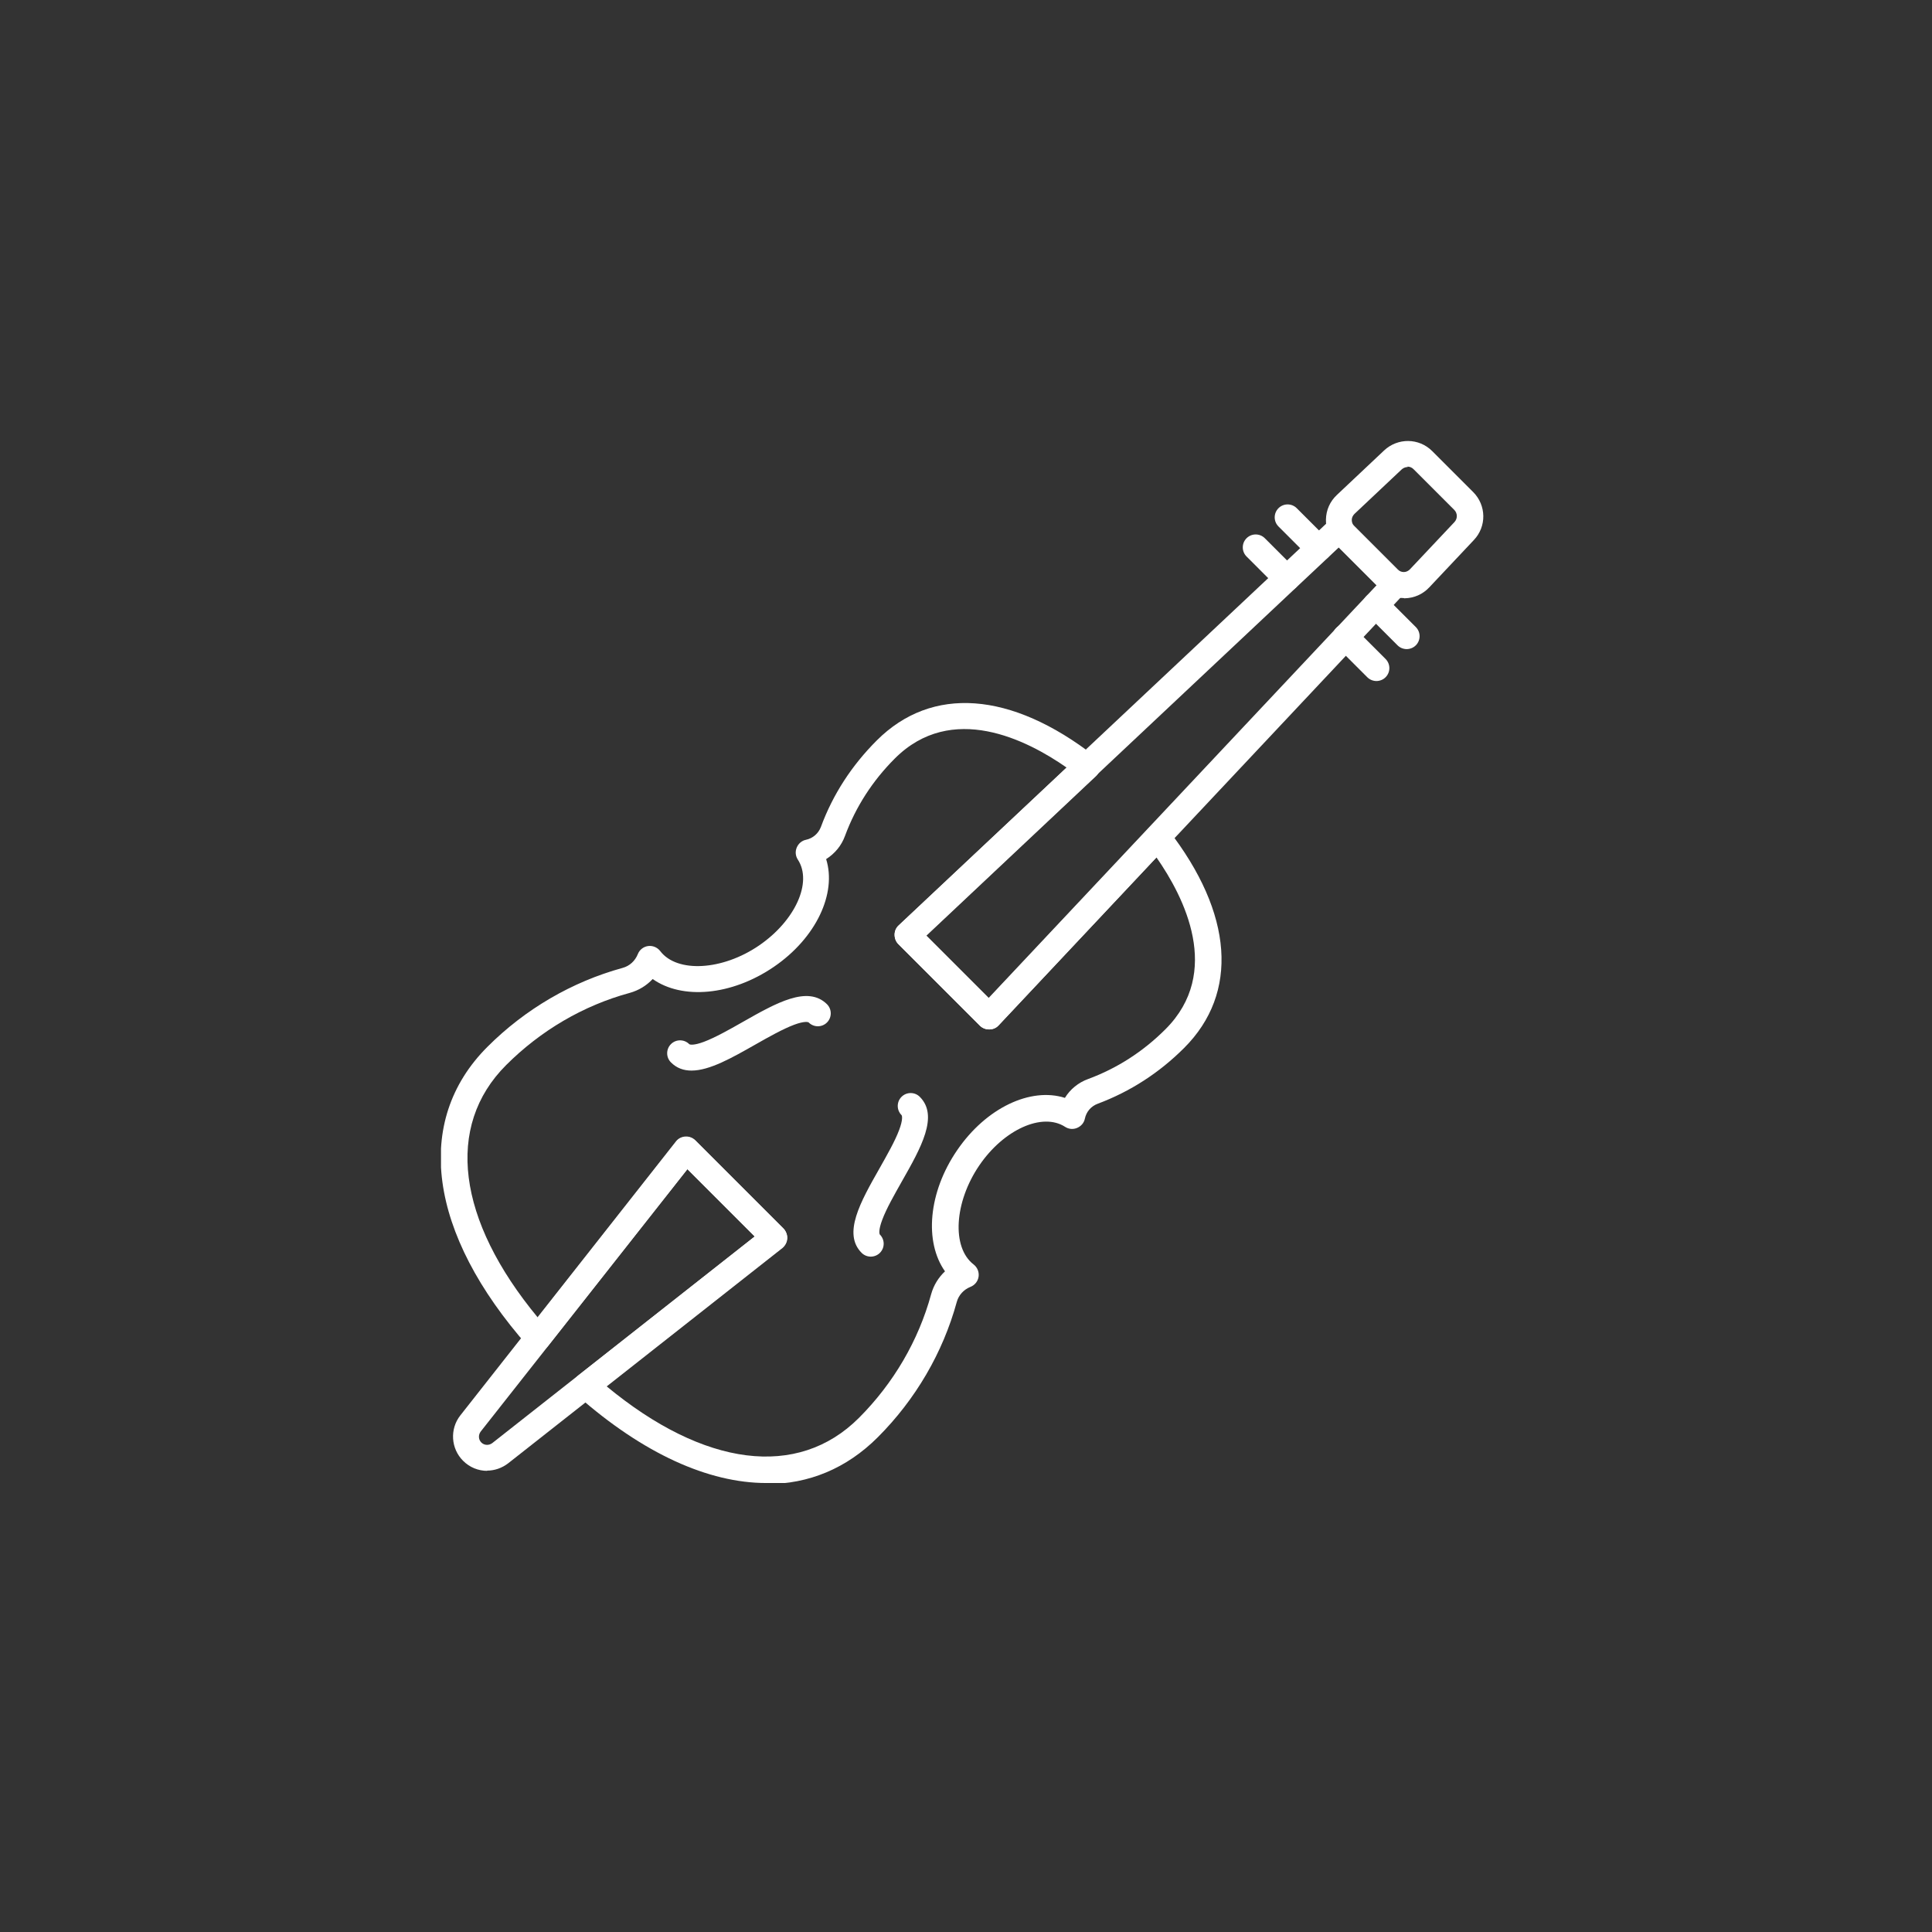 <?xml version="1.0" encoding="UTF-8"?>
<svg xmlns="http://www.w3.org/2000/svg" width="92" height="92" viewBox="0 0 92 92" fill="none">
  <rect x="0" y="0" width="92" height="92" fill="#333333" stroke="none"/>
  <g clip-path="url(#clip0_108_200)">
    <path d="M36.49 70.62C33.74 70.62 30.63 69.22 27.5 66.46C27.36 66.34 27.29 66.16 27.29 65.98C27.29 65.8 27.38 65.63 27.52 65.51L35.94 58.88L32.73 55.67L26.1 64.09C25.99 64.23 25.82 64.32 25.63 64.33C25.44 64.33 25.27 64.26 25.15 64.12C20.39 58.73 19.67 53.39 23.21 49.85C25.01 48.05 27.24 46.75 29.65 46.09C29.98 46 30.24 45.76 30.37 45.44C30.45 45.23 30.64 45.08 30.86 45.05C31.08 45.02 31.3 45.11 31.44 45.29C32.24 46.34 34.4 46.22 36.15 45.02C37.87 43.84 38.7 42.01 37.99 40.93C37.88 40.76 37.86 40.55 37.94 40.36C38.02 40.17 38.18 40.03 38.38 39.99C38.71 39.92 38.97 39.69 39.09 39.38C39.66 37.83 40.56 36.45 41.75 35.26C44.37 32.64 48.15 32.92 52.14 36.02C52.28 36.13 52.37 36.3 52.38 36.48C52.39 36.66 52.32 36.84 52.19 36.96L44.11 44.56L47.09 47.54L54.69 39.46C54.81 39.33 54.99 39.26 55.17 39.27C55.35 39.27 55.52 39.37 55.63 39.51C58.73 43.5 59 47.29 56.39 49.9C55.2 51.09 53.82 51.98 52.27 52.56C51.95 52.68 51.73 52.94 51.66 53.27C51.62 53.47 51.48 53.63 51.29 53.71C51.1 53.79 50.89 53.77 50.72 53.66C49.64 52.96 47.8 53.78 46.63 55.5C45.44 57.25 45.31 59.4 46.36 60.21C46.54 60.35 46.63 60.57 46.6 60.79C46.57 61.01 46.42 61.2 46.21 61.28C45.89 61.41 45.65 61.67 45.56 62C44.9 64.41 43.6 66.64 41.8 68.44C40.31 69.93 38.51 70.67 36.51 70.67L36.49 70.62ZM28.88 66.01C33.53 69.86 37.99 70.43 40.9 67.52C42.55 65.87 43.74 63.83 44.34 61.63C44.46 61.2 44.69 60.83 45 60.54C44.01 59.14 44.2 56.78 45.58 54.77C46.96 52.75 49.08 51.76 50.71 52.28C50.96 51.87 51.35 51.55 51.82 51.38C53.2 50.87 54.44 50.07 55.5 49.01C58.21 46.3 56.39 42.72 55.07 40.83L47.55 48.83C47.44 48.95 47.28 49.02 47.11 49.02C46.94 49.02 46.78 48.96 46.66 48.84L42.78 44.96C42.66 44.84 42.6 44.68 42.6 44.51C42.6 44.34 42.67 44.18 42.79 44.07L50.79 36.55C48.9 35.23 45.32 33.41 42.61 36.12C41.55 37.18 40.75 38.42 40.24 39.8C40.07 40.27 39.75 40.65 39.34 40.91C39.85 42.54 38.87 44.66 36.85 46.04C34.83 47.42 32.48 47.61 31.08 46.62C30.79 46.93 30.42 47.16 29.99 47.28C27.78 47.88 25.75 49.07 24.1 50.72C21.19 53.63 21.76 58.09 25.61 62.74L32.2 54.37C32.31 54.23 32.47 54.15 32.65 54.14C32.83 54.13 33 54.2 33.12 54.32L37.31 58.51C37.43 58.63 37.5 58.81 37.49 58.98C37.48 59.16 37.39 59.32 37.26 59.43L28.89 66.02L28.88 66.01Z" fill="white"></path>
    <path d="M32.93 50.98C32.56 50.98 32.23 50.87 31.95 50.59C31.71 50.35 31.71 49.96 31.95 49.72C32.19 49.48 32.58 49.48 32.82 49.72C32.85 49.75 33.04 49.79 33.52 49.61C34.05 49.41 34.71 49.04 35.36 48.67C36.96 47.76 38.46 46.91 39.38 47.82C39.62 48.06 39.62 48.45 39.38 48.69C39.14 48.93 38.75 48.93 38.51 48.69C38.48 48.66 38.29 48.62 37.81 48.8C37.28 49 36.62 49.37 35.97 49.74C34.86 50.37 33.79 50.98 32.93 50.98Z" fill="white"></path>
    <path d="M41.47 59.84C41.31 59.84 41.15 59.78 41.03 59.66C40.12 58.75 40.97 57.24 41.88 55.64C42.24 55 42.62 54.34 42.82 53.8C43 53.32 42.96 53.13 42.93 53.1C42.69 52.86 42.69 52.47 42.93 52.23C43.17 51.99 43.56 51.99 43.8 52.23C44.71 53.14 43.86 54.65 42.95 56.25C42.59 56.89 42.21 57.55 42.01 58.09C41.83 58.57 41.87 58.76 41.9 58.79C42.14 59.03 42.14 59.42 41.9 59.66C41.78 59.78 41.62 59.84 41.46 59.84H41.47Z" fill="white"></path>
    <path d="M23.2 70.04C22.78 70.04 22.37 69.88 22.05 69.56C21.47 68.98 21.41 68.05 21.92 67.4L32.19 54.35C32.3 54.21 32.46 54.13 32.64 54.12C32.82 54.11 32.99 54.18 33.11 54.3L37.3 58.49C37.42 58.61 37.49 58.79 37.48 58.96C37.47 59.14 37.38 59.3 37.25 59.41L24.2 69.68C23.9 69.91 23.55 70.03 23.19 70.03L23.2 70.04ZM32.74 55.67L22.89 68.17C22.77 68.33 22.78 68.55 22.92 68.69C23.06 68.83 23.28 68.84 23.44 68.72L35.94 58.88L32.73 55.67H32.74Z" fill="white"></path>
    <path d="M47.1 49.02C46.94 49.02 46.78 48.96 46.66 48.84L42.78 44.96C42.66 44.84 42.6 44.68 42.6 44.51C42.6 44.34 42.67 44.18 42.79 44.07L63.34 24.76C63.58 24.53 63.96 24.54 64.2 24.77L66.85 27.42C67.09 27.66 67.09 28.04 66.86 28.28L47.55 48.83C47.44 48.95 47.28 49.02 47.11 49.02H47.1ZM44.1 44.54L47.08 47.52L65.55 27.87L63.75 26.07L44.1 44.54Z" fill="white"></path>
    <path d="M66.85 28.48C66.41 28.48 66 28.31 65.69 28L63.62 25.93C63.3 25.61 63.13 25.19 63.14 24.74C63.15 24.29 63.33 23.88 63.66 23.57L65.91 21.45C66.56 20.84 67.57 20.85 68.2 21.48L70.15 23.43C70.78 24.06 70.8 25.07 70.18 25.72L68.06 27.97C67.75 28.3 67.34 28.48 66.89 28.49H66.87L66.85 28.48ZM67.03 22.24C66.93 22.24 66.83 22.28 66.75 22.35L64.5 24.47C64.42 24.55 64.37 24.65 64.37 24.76C64.37 24.87 64.41 24.98 64.49 25.05L66.56 27.12C66.64 27.2 66.74 27.24 66.85 27.24C66.96 27.24 67.06 27.19 67.14 27.11L69.26 24.86C69.41 24.7 69.41 24.45 69.26 24.29L67.31 22.34C67.23 22.26 67.13 22.22 67.02 22.22L67.03 22.24Z" fill="white"></path>
    <path d="M62.8 26.73C62.64 26.73 62.48 26.67 62.36 26.55L60.88 25.07C60.64 24.83 60.64 24.44 60.88 24.2C61.12 23.96 61.51 23.96 61.75 24.2L63.23 25.68C63.47 25.92 63.47 26.31 63.23 26.55C63.11 26.67 62.95 26.73 62.79 26.73H62.8Z" fill="white"></path>
    <path d="M61.28 28.16C61.12 28.16 60.96 28.1 60.84 27.98L59.36 26.5C59.12 26.26 59.12 25.87 59.36 25.63C59.6 25.39 59.99 25.39 60.23 25.63L61.71 27.11C61.95 27.35 61.95 27.74 61.71 27.98C61.59 28.1 61.43 28.16 61.27 28.16H61.28Z" fill="white"></path>
    <path d="M66.99 30.91C66.83 30.91 66.67 30.85 66.55 30.73L65.07 29.25C64.83 29.01 64.83 28.62 65.07 28.38C65.31 28.14 65.7 28.14 65.94 28.38L67.42 29.86C67.66 30.1 67.66 30.49 67.42 30.73C67.3 30.85 67.14 30.91 66.98 30.91H66.99Z" fill="white"></path>
    <path d="M65.55 32.43C65.39 32.43 65.23 32.37 65.11 32.25L63.63 30.77C63.39 30.53 63.39 30.14 63.63 29.9C63.87 29.66 64.26 29.66 64.5 29.9L65.98 31.38C66.22 31.62 66.22 32.01 65.98 32.25C65.86 32.37 65.7 32.43 65.54 32.43H65.55Z" fill="white"></path>
  </g>
  <defs>
    <clipPath id="clip0_108_200">
      <rect width="49.62" height="49.62" fill="white" transform="translate(21 21)"></rect>
    </clipPath>
  </defs>
</svg>
